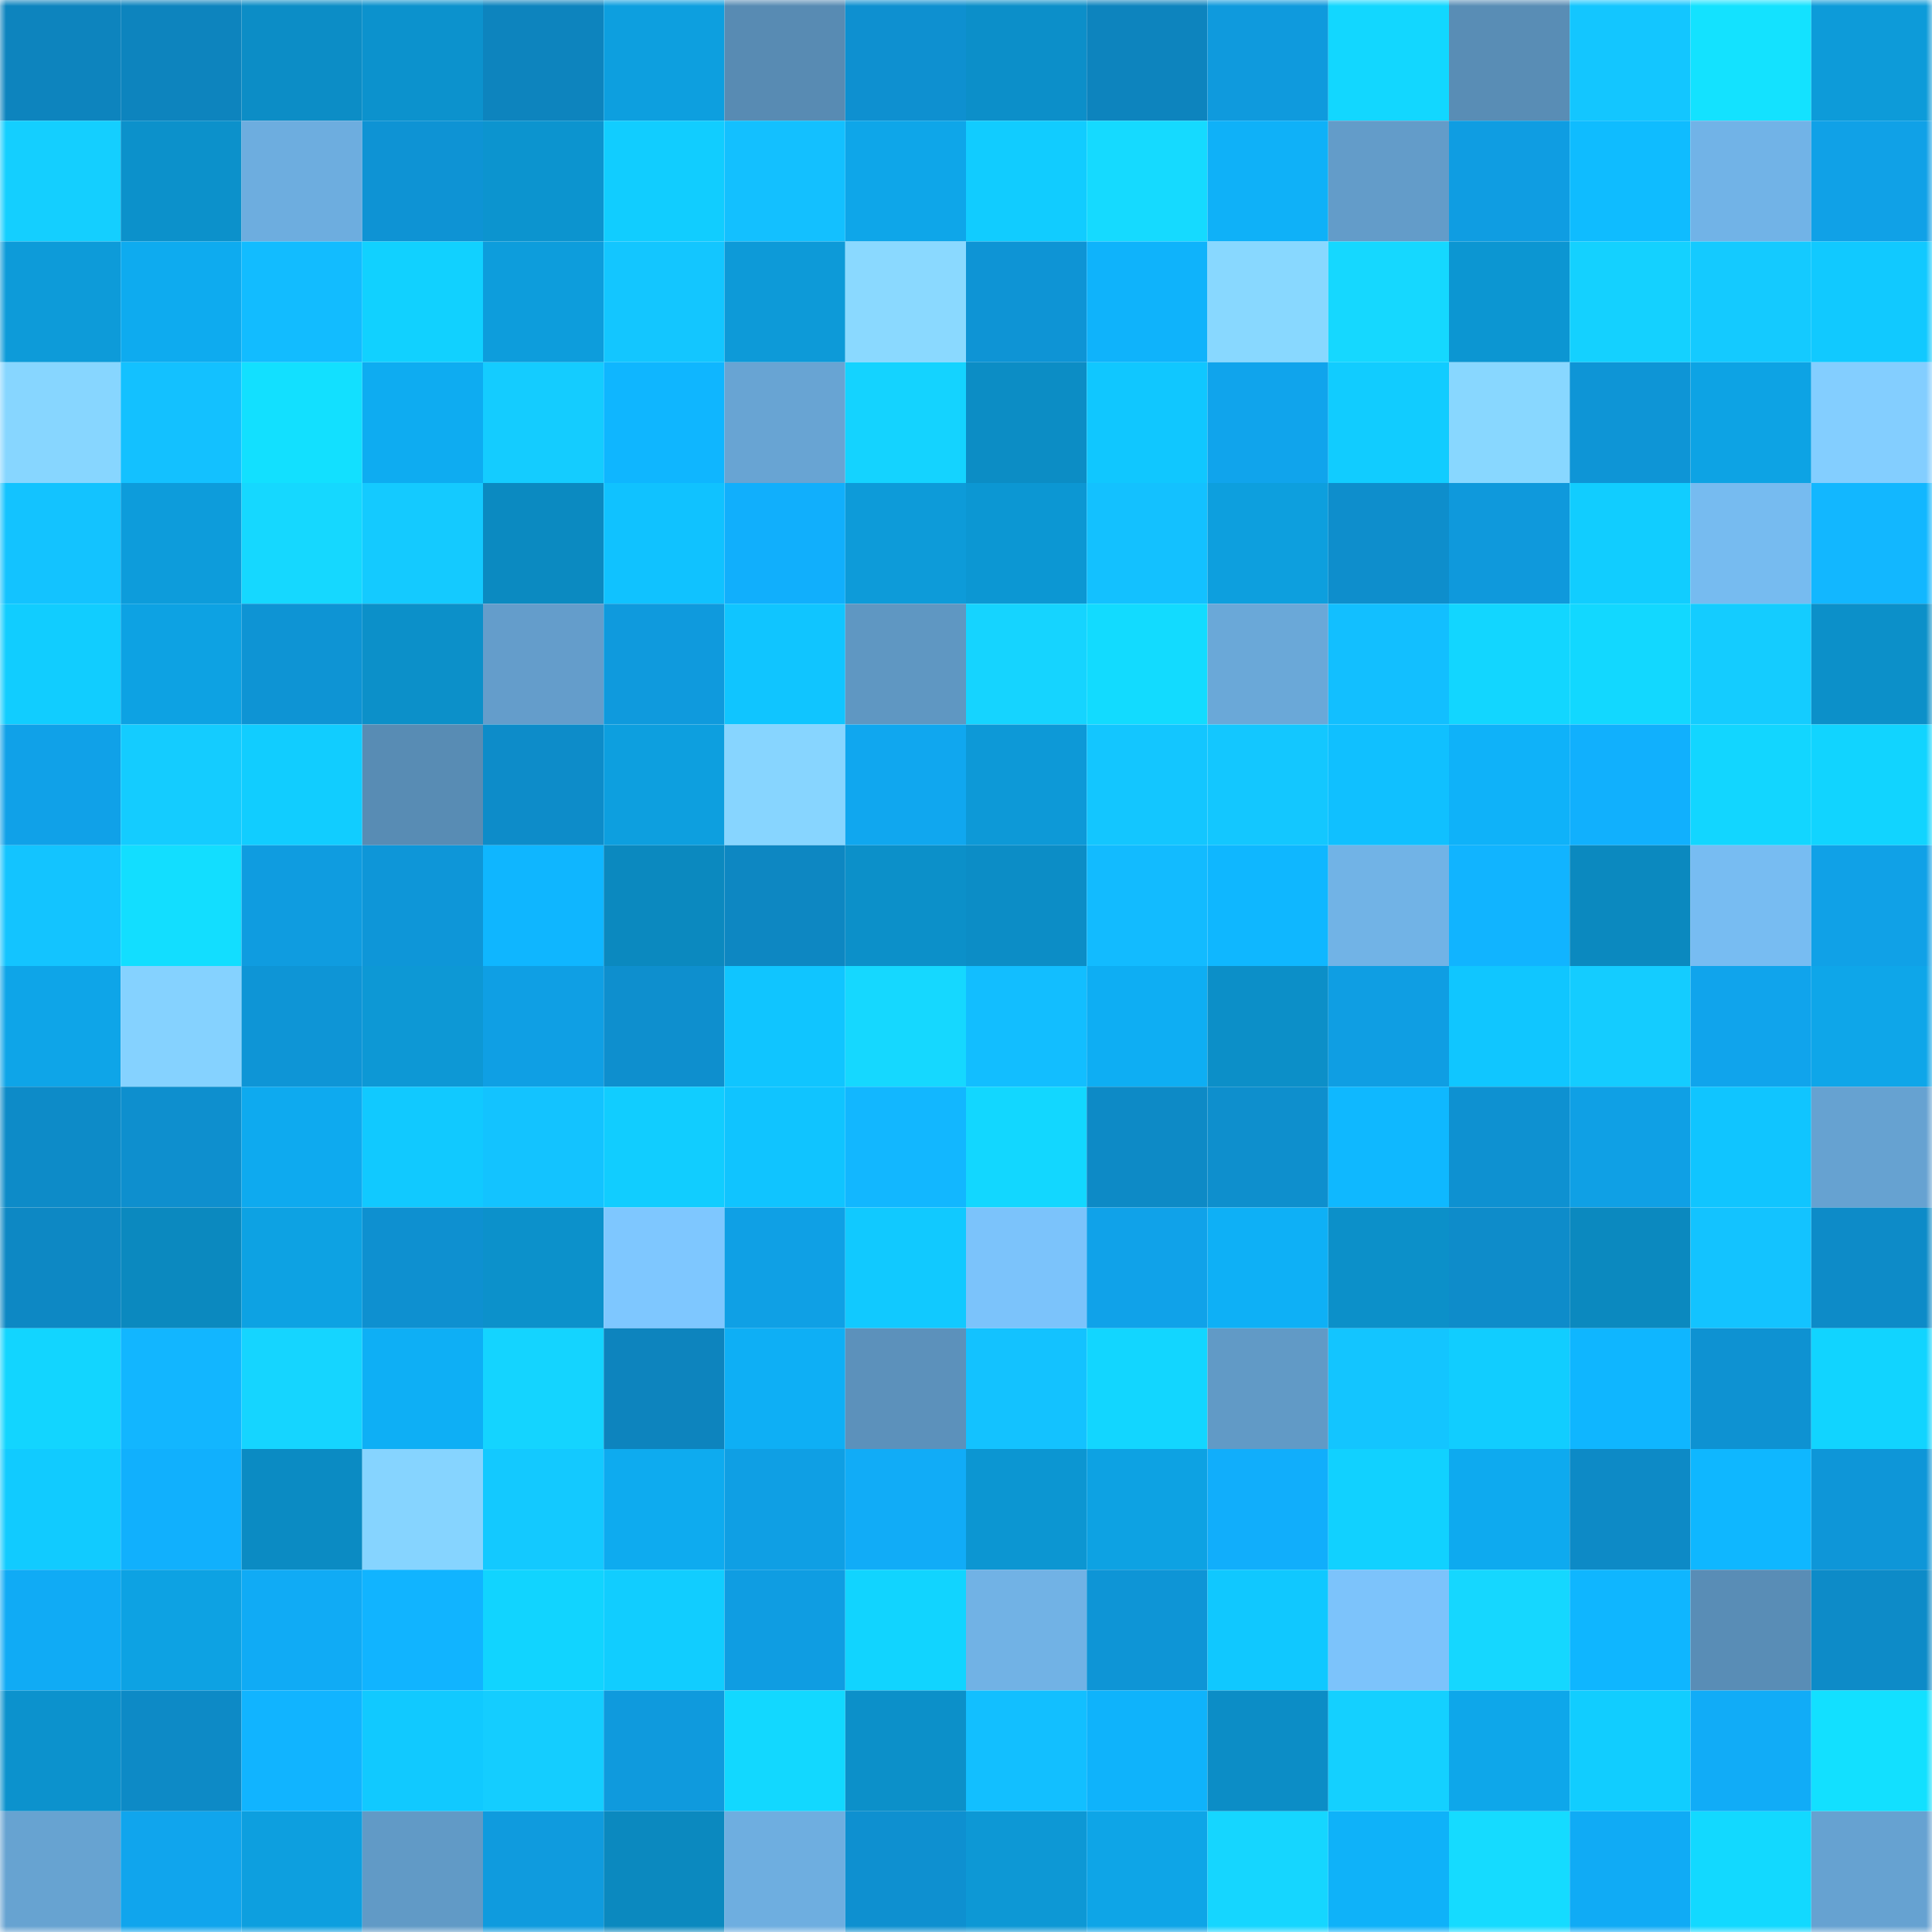 <svg viewBox="0 0 160 160" fill="none" role="img" xmlns="http://www.w3.org/2000/svg" width="240" height="240" name="ens%2Cmarv1n.eth"><mask id="531572770" mask-type="alpha" maskUnits="userSpaceOnUse" x="0" y="0" width="160" height="160"><rect width="160" height="160" fill="#FFFFFF"></rect></mask><g mask="url(#531572770)"><rect x="0" y="0" width="10" height="10" fill="#0d84be"></rect><rect x="10" y="0" width="10" height="10" fill="#0d84be"></rect><rect x="20" y="0" width="10" height="10" fill="#0c8dc6"></rect><rect x="30" y="0" width="10" height="10" fill="#0c92cd"></rect><rect x="40" y="0" width="10" height="10" fill="#0d84be"></rect><rect x="50" y="0" width="10" height="10" fill="#0d9fdf"></rect><rect x="60" y="0" width="10" height="10" fill="#588bb3"></rect><rect x="70" y="0" width="10" height="10" fill="#0e90d0"></rect><rect x="80" y="0" width="10" height="10" fill="#0c8fc9"></rect><rect x="90" y="0" width="10" height="10" fill="#0d84be"></rect><rect x="100" y="0" width="10" height="10" fill="#0f9add"></rect><rect x="110" y="0" width="10" height="10" fill="#12d7ff"></rect><rect x="120" y="0" width="10" height="10" fill="#598db5"></rect><rect x="130" y="0" width="10" height="10" fill="#13c6ff"></rect><rect x="140" y="0" width="10" height="10" fill="#13e2ff"></rect><rect x="150" y="0" width="10" height="10" fill="#0d9bd9"></rect><rect x="0" y="10" width="10" height="10" fill="#14cfff"></rect><rect x="10" y="10" width="10" height="10" fill="#0c91cb"></rect><rect x="20" y="10" width="10" height="10" fill="#6daddf"></rect><rect x="30" y="10" width="10" height="10" fill="#0e93d4"></rect><rect x="40" y="10" width="10" height="10" fill="#0c94cf"></rect><rect x="50" y="10" width="10" height="10" fill="#11cdff"></rect><rect x="60" y="10" width="10" height="10" fill="#13c0ff"></rect><rect x="70" y="10" width="10" height="10" fill="#0ea6e9"></rect><rect x="80" y="10" width="10" height="10" fill="#11ccff"></rect><rect x="90" y="10" width="10" height="10" fill="#15daff"></rect><rect x="100" y="10" width="10" height="10" fill="#0fb1f8"></rect><rect x="110" y="10" width="10" height="10" fill="#639cc9"></rect><rect x="120" y="10" width="10" height="10" fill="#0f9de2"></rect><rect x="130" y="10" width="10" height="10" fill="#0fbcff"></rect><rect x="140" y="10" width="10" height="10" fill="#71b3e7"></rect><rect x="150" y="10" width="10" height="10" fill="#10a1e7"></rect><rect x="0" y="20" width="10" height="10" fill="#0d9bd9"></rect><rect x="10" y="20" width="10" height="10" fill="#0eabef"></rect><rect x="20" y="20" width="10" height="10" fill="#12bcff"></rect><rect x="30" y="20" width="10" height="10" fill="#11d1ff"></rect><rect x="40" y="20" width="10" height="10" fill="#0d9ddc"></rect><rect x="50" y="20" width="10" height="10" fill="#13c6ff"></rect><rect x="60" y="20" width="10" height="10" fill="#0d9ad8"></rect><rect x="70" y="20" width="10" height="10" fill="#8ad9ff"></rect><rect x="80" y="20" width="10" height="10" fill="#0e94d5"></rect><rect x="90" y="20" width="10" height="10" fill="#0fb3fb"></rect><rect x="100" y="20" width="10" height="10" fill="#88d8ff"></rect><rect x="110" y="20" width="10" height="10" fill="#15d8ff"></rect><rect x="120" y="20" width="10" height="10" fill="#0c96d2"></rect><rect x="130" y="20" width="10" height="10" fill="#14d1ff"></rect><rect x="140" y="20" width="10" height="10" fill="#14caff"></rect><rect x="150" y="20" width="10" height="10" fill="#11c9ff"></rect><rect x="0" y="30" width="10" height="10" fill="#87d6ff"></rect><rect x="10" y="30" width="10" height="10" fill="#13c1ff"></rect><rect x="20" y="30" width="10" height="10" fill="#12e0ff"></rect><rect x="30" y="30" width="10" height="10" fill="#0eacf1"></rect><rect x="40" y="30" width="10" height="10" fill="#14ccff"></rect><rect x="50" y="30" width="10" height="10" fill="#0fb6ff"></rect><rect x="60" y="30" width="10" height="10" fill="#68a4d3"></rect><rect x="70" y="30" width="10" height="10" fill="#14d3ff"></rect><rect x="80" y="30" width="10" height="10" fill="#0c8dc5"></rect><rect x="90" y="30" width="10" height="10" fill="#10c7ff"></rect><rect x="100" y="30" width="10" height="10" fill="#10a4ec"></rect><rect x="110" y="30" width="10" height="10" fill="#11ccff"></rect><rect x="120" y="30" width="10" height="10" fill="#88d7ff"></rect><rect x="130" y="30" width="10" height="10" fill="#0e95d6"></rect><rect x="140" y="30" width="10" height="10" fill="#0da3e4"></rect><rect x="150" y="30" width="10" height="10" fill="#83ceff"></rect><rect x="0" y="40" width="10" height="10" fill="#13c3ff"></rect><rect x="10" y="40" width="10" height="10" fill="#0d9cdb"></rect><rect x="20" y="40" width="10" height="10" fill="#15d8ff"></rect><rect x="30" y="40" width="10" height="10" fill="#14caff"></rect><rect x="40" y="40" width="10" height="10" fill="#0b8ac1"></rect><rect x="50" y="40" width="10" height="10" fill="#10c2ff"></rect><rect x="60" y="40" width="10" height="10" fill="#11affc"></rect><rect x="70" y="40" width="10" height="10" fill="#0d9bd9"></rect><rect x="80" y="40" width="10" height="10" fill="#0c97d3"></rect><rect x="90" y="40" width="10" height="10" fill="#13c1ff"></rect><rect x="100" y="40" width="10" height="10" fill="#0d9fde"></rect><rect x="110" y="40" width="10" height="10" fill="#0e8ecc"></rect><rect x="120" y="40" width="10" height="10" fill="#0f99dc"></rect><rect x="130" y="40" width="10" height="10" fill="#11cdff"></rect><rect x="140" y="40" width="10" height="10" fill="#76bbf0"></rect><rect x="150" y="40" width="10" height="10" fill="#12b7ff"></rect><rect x="0" y="50" width="10" height="10" fill="#11cdff"></rect><rect x="10" y="50" width="10" height="10" fill="#0da2e3"></rect><rect x="20" y="50" width="10" height="10" fill="#0e94d4"></rect><rect x="30" y="50" width="10" height="10" fill="#0c90c9"></rect><rect x="40" y="50" width="10" height="10" fill="#649dcb"></rect><rect x="50" y="50" width="10" height="10" fill="#0f9add"></rect><rect x="60" y="50" width="10" height="10" fill="#10c5ff"></rect><rect x="70" y="50" width="10" height="10" fill="#5f97c2"></rect><rect x="80" y="50" width="10" height="10" fill="#15d4ff"></rect><rect x="90" y="50" width="10" height="10" fill="#12dbff"></rect><rect x="100" y="50" width="10" height="10" fill="#6aa8d8"></rect><rect x="110" y="50" width="10" height="10" fill="#12bfff"></rect><rect x="120" y="50" width="10" height="10" fill="#12d6ff"></rect><rect x="130" y="50" width="10" height="10" fill="#12d8ff"></rect><rect x="140" y="50" width="10" height="10" fill="#14ccff"></rect><rect x="150" y="50" width="10" height="10" fill="#0c90c9"></rect><rect x="0" y="60" width="10" height="10" fill="#10a1e8"></rect><rect x="10" y="60" width="10" height="10" fill="#14ccff"></rect><rect x="20" y="60" width="10" height="10" fill="#11cdff"></rect><rect x="30" y="60" width="10" height="10" fill="#588cb4"></rect><rect x="40" y="60" width="10" height="10" fill="#0d8cc9"></rect><rect x="50" y="60" width="10" height="10" fill="#0d9fdf"></rect><rect x="60" y="60" width="10" height="10" fill="#87d5ff"></rect><rect x="70" y="60" width="10" height="10" fill="#10a7ef"></rect><rect x="80" y="60" width="10" height="10" fill="#0d99d7"></rect><rect x="90" y="60" width="10" height="10" fill="#13c6ff"></rect><rect x="100" y="60" width="10" height="10" fill="#13c7ff"></rect><rect x="110" y="60" width="10" height="10" fill="#10c0ff"></rect><rect x="120" y="60" width="10" height="10" fill="#0fb2f9"></rect><rect x="130" y="60" width="10" height="10" fill="#11b0fd"></rect><rect x="140" y="60" width="10" height="10" fill="#12d6ff"></rect><rect x="150" y="60" width="10" height="10" fill="#11d4ff"></rect><rect x="0" y="70" width="10" height="10" fill="#13c4ff"></rect><rect x="10" y="70" width="10" height="10" fill="#12deff"></rect><rect x="20" y="70" width="10" height="10" fill="#0f9ce0"></rect><rect x="30" y="70" width="10" height="10" fill="#0e96d8"></rect><rect x="40" y="70" width="10" height="10" fill="#0fb6ff"></rect><rect x="50" y="70" width="10" height="10" fill="#0b89bf"></rect><rect x="60" y="70" width="10" height="10" fill="#0d87c2"></rect><rect x="70" y="70" width="10" height="10" fill="#0c90c9"></rect><rect x="80" y="70" width="10" height="10" fill="#0c8dc6"></rect><rect x="90" y="70" width="10" height="10" fill="#12bbff"></rect><rect x="100" y="70" width="10" height="10" fill="#0fb7ff"></rect><rect x="110" y="70" width="10" height="10" fill="#71b3e6"></rect><rect x="120" y="70" width="10" height="10" fill="#11b4ff"></rect><rect x="130" y="70" width="10" height="10" fill="#0b89bf"></rect><rect x="140" y="70" width="10" height="10" fill="#77bcf2"></rect><rect x="150" y="70" width="10" height="10" fill="#10a1e7"></rect><rect x="0" y="80" width="10" height="10" fill="#0ea5e8"></rect><rect x="10" y="80" width="10" height="10" fill="#85d2ff"></rect><rect x="20" y="80" width="10" height="10" fill="#0e95d6"></rect><rect x="30" y="80" width="10" height="10" fill="#0d98d5"></rect><rect x="40" y="80" width="10" height="10" fill="#0f9fe4"></rect><rect x="50" y="80" width="10" height="10" fill="#0e8fce"></rect><rect x="60" y="80" width="10" height="10" fill="#10c5ff"></rect><rect x="70" y="80" width="10" height="10" fill="#15d8ff"></rect><rect x="80" y="80" width="10" height="10" fill="#12beff"></rect><rect x="90" y="80" width="10" height="10" fill="#0eaef3"></rect><rect x="100" y="80" width="10" height="10" fill="#0c8fc8"></rect><rect x="110" y="80" width="10" height="10" fill="#0f9ee3"></rect><rect x="120" y="80" width="10" height="10" fill="#10c6ff"></rect><rect x="130" y="80" width="10" height="10" fill="#14ccff"></rect><rect x="140" y="80" width="10" height="10" fill="#10a4ec"></rect><rect x="150" y="80" width="10" height="10" fill="#0ea6e9"></rect><rect x="0" y="90" width="10" height="10" fill="#0d8bc8"></rect><rect x="10" y="90" width="10" height="10" fill="#0e8fce"></rect><rect x="20" y="90" width="10" height="10" fill="#0eaaef"></rect><rect x="30" y="90" width="10" height="10" fill="#11c9ff"></rect><rect x="40" y="90" width="10" height="10" fill="#13c3ff"></rect><rect x="50" y="90" width="10" height="10" fill="#11cdff"></rect><rect x="60" y="90" width="10" height="10" fill="#10c4ff"></rect><rect x="70" y="90" width="10" height="10" fill="#12b7ff"></rect><rect x="80" y="90" width="10" height="10" fill="#12d7ff"></rect><rect x="90" y="90" width="10" height="10" fill="#0d8ac6"></rect><rect x="100" y="90" width="10" height="10" fill="#0e8fcd"></rect><rect x="110" y="90" width="10" height="10" fill="#0fb8ff"></rect><rect x="120" y="90" width="10" height="10" fill="#0e91d1"></rect><rect x="130" y="90" width="10" height="10" fill="#0fa0e5"></rect><rect x="140" y="90" width="10" height="10" fill="#10c5ff"></rect><rect x="150" y="90" width="10" height="10" fill="#66a2d1"></rect><rect x="0" y="100" width="10" height="10" fill="#0d88c4"></rect><rect x="10" y="100" width="10" height="10" fill="#0b89bf"></rect><rect x="20" y="100" width="10" height="10" fill="#0da2e3"></rect><rect x="30" y="100" width="10" height="10" fill="#0e90d0"></rect><rect x="40" y="100" width="10" height="10" fill="#0c91cb"></rect><rect x="50" y="100" width="10" height="10" fill="#7ec7ff"></rect><rect x="60" y="100" width="10" height="10" fill="#0fa0e5"></rect><rect x="70" y="100" width="10" height="10" fill="#11c9ff"></rect><rect x="80" y="100" width="10" height="10" fill="#7bc3fb"></rect><rect x="90" y="100" width="10" height="10" fill="#10a2e9"></rect><rect x="100" y="100" width="10" height="10" fill="#0eb0f6"></rect><rect x="110" y="100" width="10" height="10" fill="#0c90c9"></rect><rect x="120" y="100" width="10" height="10" fill="#0e8cca"></rect><rect x="130" y="100" width="10" height="10" fill="#0b89bf"></rect><rect x="140" y="100" width="10" height="10" fill="#13c3ff"></rect><rect x="150" y="100" width="10" height="10" fill="#0d8bc8"></rect><rect x="0" y="110" width="10" height="10" fill="#12d5ff"></rect><rect x="10" y="110" width="10" height="10" fill="#12b6ff"></rect><rect x="20" y="110" width="10" height="10" fill="#15d5ff"></rect><rect x="30" y="110" width="10" height="10" fill="#0eaff5"></rect><rect x="40" y="110" width="10" height="10" fill="#14d4ff"></rect><rect x="50" y="110" width="10" height="10" fill="#0d84be"></rect><rect x="60" y="110" width="10" height="10" fill="#0eaff5"></rect><rect x="70" y="110" width="10" height="10" fill="#5c91bb"></rect><rect x="80" y="110" width="10" height="10" fill="#13c2ff"></rect><rect x="90" y="110" width="10" height="10" fill="#12d6ff"></rect><rect x="100" y="110" width="10" height="10" fill="#619ac6"></rect><rect x="110" y="110" width="10" height="10" fill="#13c5ff"></rect><rect x="120" y="110" width="10" height="10" fill="#11cdff"></rect><rect x="130" y="110" width="10" height="10" fill="#0fb6ff"></rect><rect x="140" y="110" width="10" height="10" fill="#0e92d2"></rect><rect x="150" y="110" width="10" height="10" fill="#11d4ff"></rect><rect x="0" y="120" width="10" height="10" fill="#11cbff"></rect><rect x="10" y="120" width="10" height="10" fill="#11b0fd"></rect><rect x="20" y="120" width="10" height="10" fill="#0b8bc3"></rect><rect x="30" y="120" width="10" height="10" fill="#86d4ff"></rect><rect x="40" y="120" width="10" height="10" fill="#13c9ff"></rect><rect x="50" y="120" width="10" height="10" fill="#0eabef"></rect><rect x="60" y="120" width="10" height="10" fill="#0f9fe4"></rect><rect x="70" y="120" width="10" height="10" fill="#11acf7"></rect><rect x="80" y="120" width="10" height="10" fill="#0c96d2"></rect><rect x="90" y="120" width="10" height="10" fill="#0da2e3"></rect><rect x="100" y="120" width="10" height="10" fill="#11aefb"></rect><rect x="110" y="120" width="10" height="10" fill="#11d1ff"></rect><rect x="120" y="120" width="10" height="10" fill="#0eaaef"></rect><rect x="130" y="120" width="10" height="10" fill="#0d8ac6"></rect><rect x="140" y="120" width="10" height="10" fill="#0fb7ff"></rect><rect x="150" y="120" width="10" height="10" fill="#0e96d8"></rect><rect x="0" y="130" width="10" height="10" fill="#10abf5"></rect><rect x="10" y="130" width="10" height="10" fill="#0da2e3"></rect><rect x="20" y="130" width="10" height="10" fill="#10abf5"></rect><rect x="30" y="130" width="10" height="10" fill="#11b4ff"></rect><rect x="40" y="130" width="10" height="10" fill="#11d4ff"></rect><rect x="50" y="130" width="10" height="10" fill="#11cdff"></rect><rect x="60" y="130" width="10" height="10" fill="#0f9de2"></rect><rect x="70" y="130" width="10" height="10" fill="#11d4ff"></rect><rect x="80" y="130" width="10" height="10" fill="#71b2e5"></rect><rect x="90" y="130" width="10" height="10" fill="#0e95d6"></rect><rect x="100" y="130" width="10" height="10" fill="#10c8ff"></rect><rect x="110" y="130" width="10" height="10" fill="#7cc3fb"></rect><rect x="120" y="130" width="10" height="10" fill="#15d7ff"></rect><rect x="130" y="130" width="10" height="10" fill="#0fb6ff"></rect><rect x="140" y="130" width="10" height="10" fill="#598db6"></rect><rect x="150" y="130" width="10" height="10" fill="#0d8bc8"></rect><rect x="0" y="140" width="10" height="10" fill="#0c92cd"></rect><rect x="10" y="140" width="10" height="10" fill="#0d8ac6"></rect><rect x="20" y="140" width="10" height="10" fill="#11b4ff"></rect><rect x="30" y="140" width="10" height="10" fill="#11c9ff"></rect><rect x="40" y="140" width="10" height="10" fill="#14cdff"></rect><rect x="50" y="140" width="10" height="10" fill="#0f9add"></rect><rect x="60" y="140" width="10" height="10" fill="#12d8ff"></rect><rect x="70" y="140" width="10" height="10" fill="#0c90c9"></rect><rect x="80" y="140" width="10" height="10" fill="#12bfff"></rect><rect x="90" y="140" width="10" height="10" fill="#0fb3fb"></rect><rect x="100" y="140" width="10" height="10" fill="#0c8dc6"></rect><rect x="110" y="140" width="10" height="10" fill="#14d0ff"></rect><rect x="120" y="140" width="10" height="10" fill="#0ea7ea"></rect><rect x="130" y="140" width="10" height="10" fill="#11cdff"></rect><rect x="140" y="140" width="10" height="10" fill="#11acf7"></rect><rect x="150" y="140" width="10" height="10" fill="#12e0ff"></rect><rect x="0" y="150" width="10" height="10" fill="#67a3d1"></rect><rect x="10" y="150" width="10" height="10" fill="#10a5ed"></rect><rect x="20" y="150" width="10" height="10" fill="#0d9fdf"></rect><rect x="30" y="150" width="10" height="10" fill="#619ac6"></rect><rect x="40" y="150" width="10" height="10" fill="#0f9bde"></rect><rect x="50" y="150" width="10" height="10" fill="#0b89bf"></rect><rect x="60" y="150" width="10" height="10" fill="#6eaee0"></rect><rect x="70" y="150" width="10" height="10" fill="#0e90d0"></rect><rect x="80" y="150" width="10" height="10" fill="#0d98d5"></rect><rect x="90" y="150" width="10" height="10" fill="#0ea5e7"></rect><rect x="100" y="150" width="10" height="10" fill="#15d6ff"></rect><rect x="110" y="150" width="10" height="10" fill="#0fb2f9"></rect><rect x="120" y="150" width="10" height="10" fill="#15dbff"></rect><rect x="130" y="150" width="10" height="10" fill="#10abf5"></rect><rect x="140" y="150" width="10" height="10" fill="#12d9ff"></rect><rect x="150" y="150" width="10" height="10" fill="#66a2d1"></rect></g></svg>